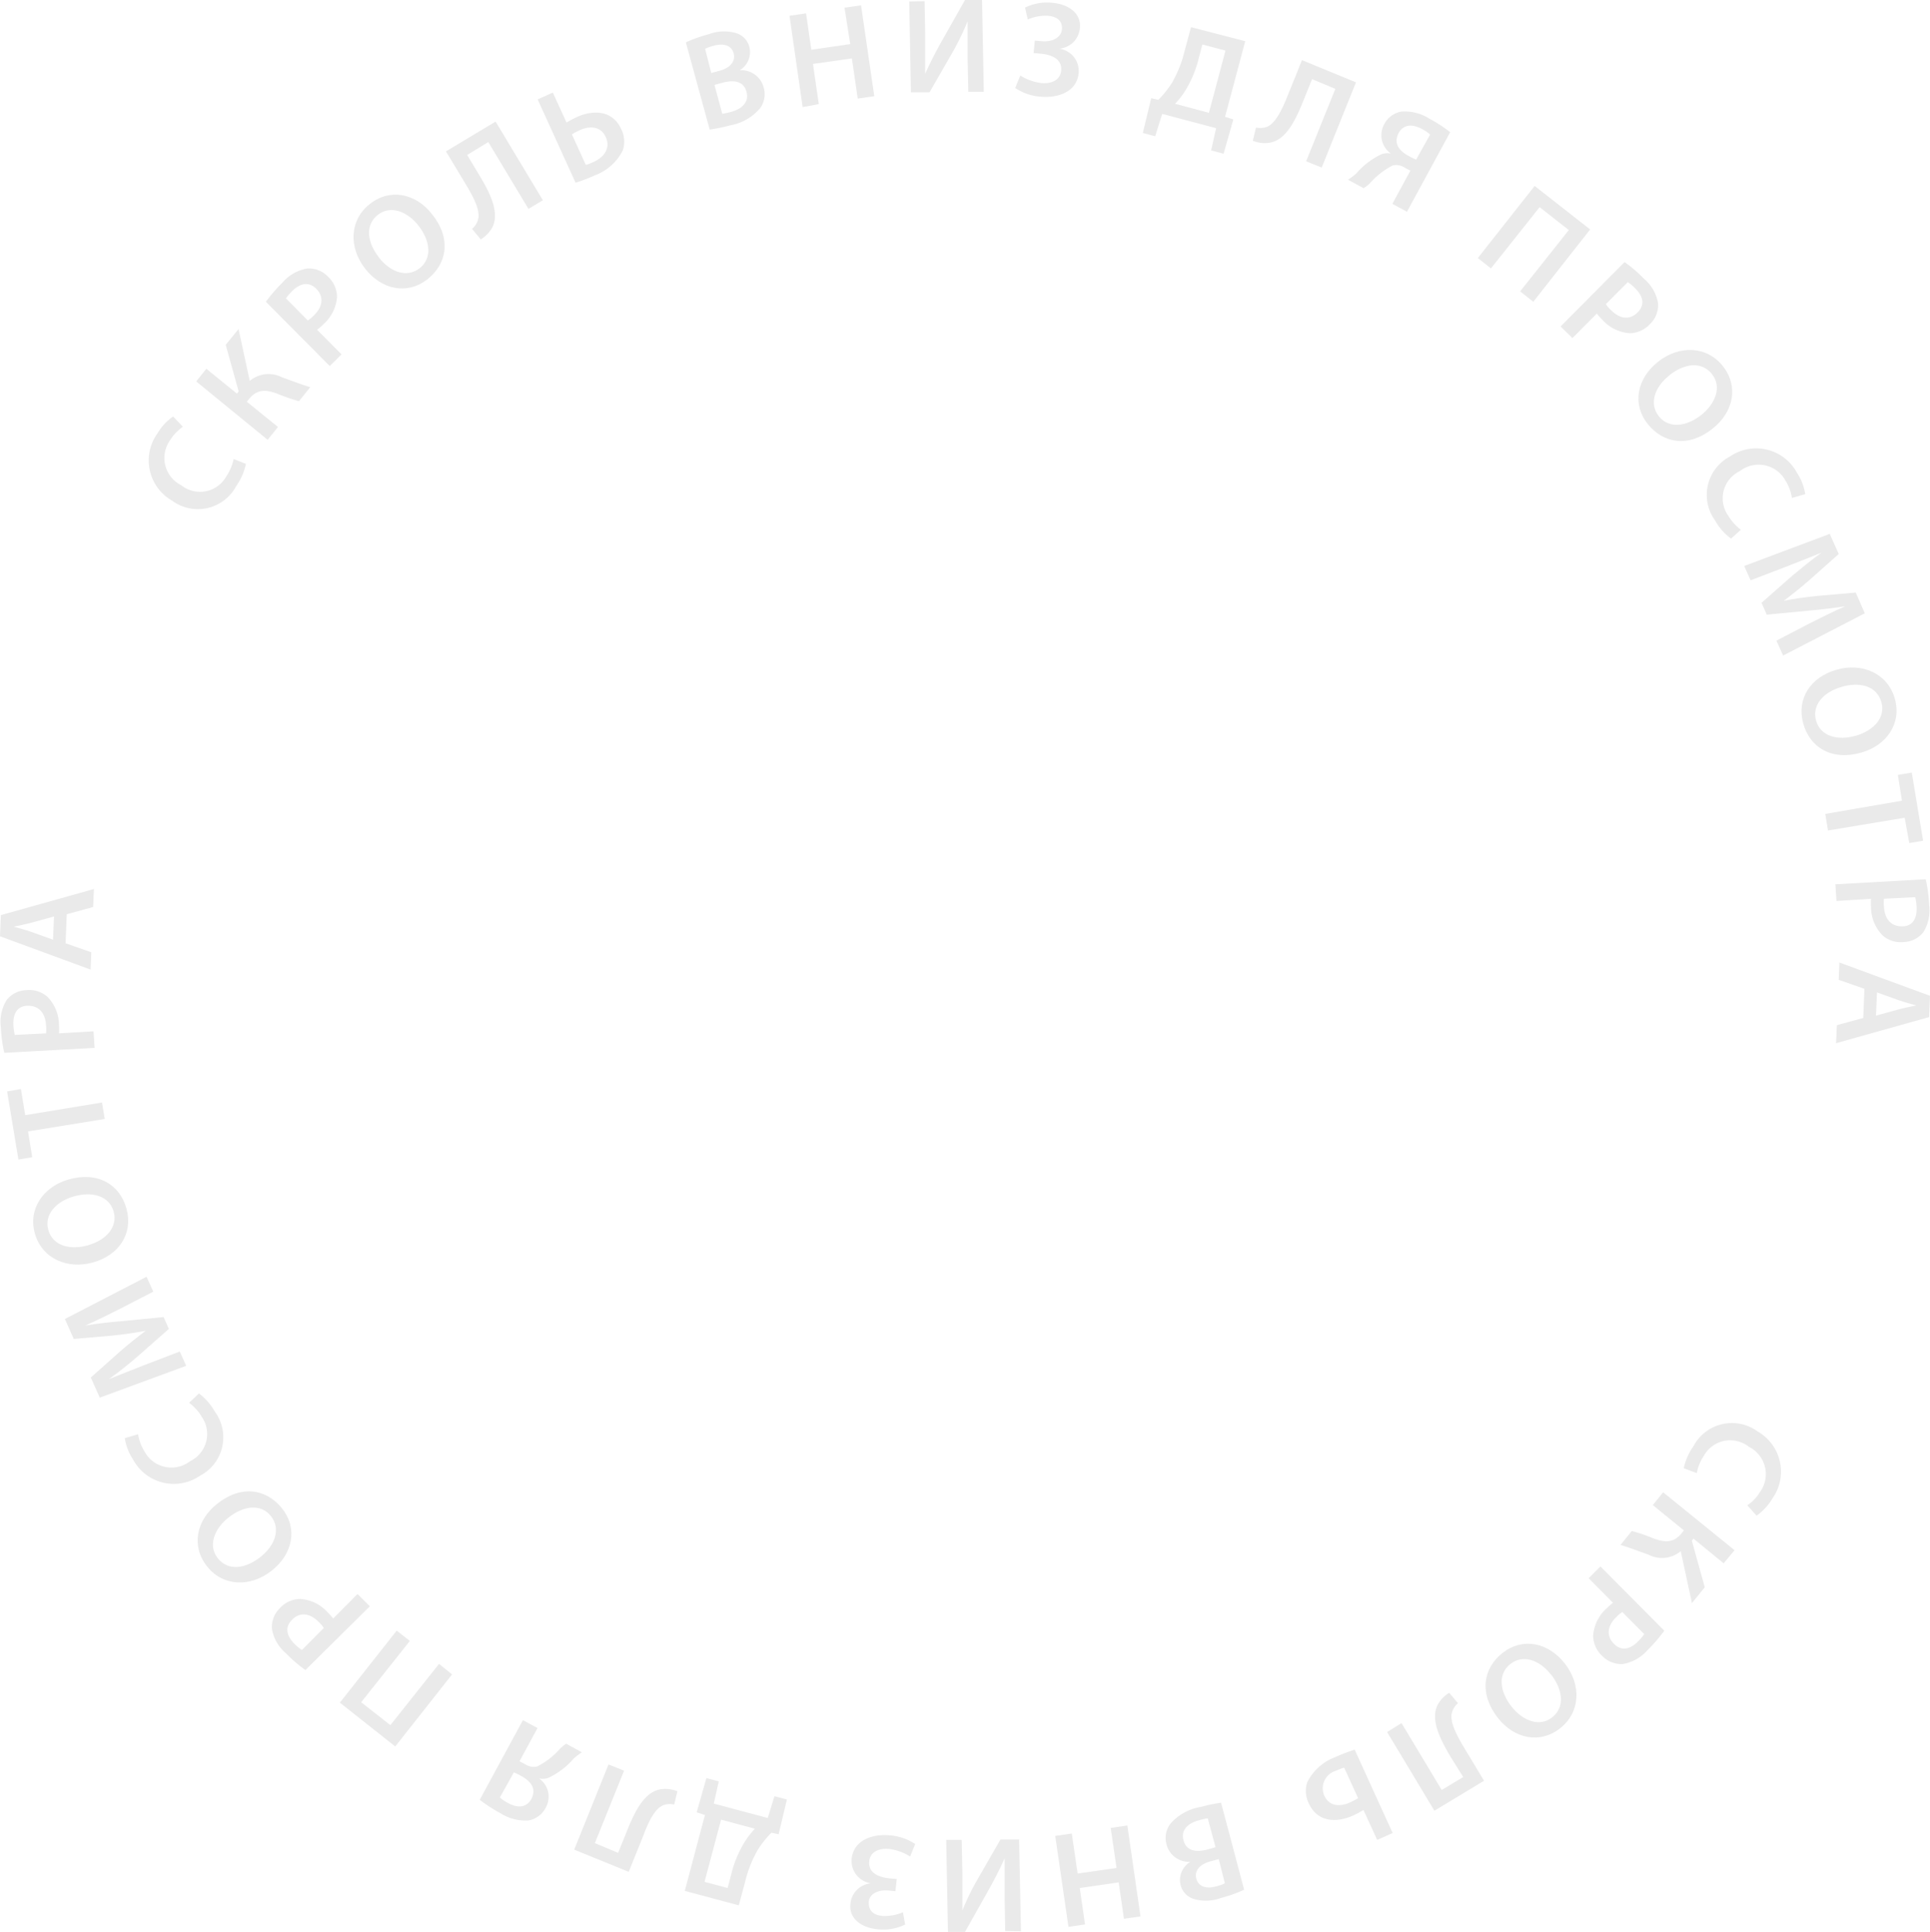 <?xml version="1.0" encoding="UTF-8"?> <svg xmlns="http://www.w3.org/2000/svg" viewBox="0 0 198.3 198.47"> <defs> <style>.cls-1{fill:#eaeaea;}</style> </defs> <title>Ресурс 3</title> <g id="Слой_2" data-name="Слой 2"> <g id="Слой_2-2" data-name="Слой 2"> <path class="cls-1" d="M25.27,47.65a6.2,6.2,0,0,1-1,2.28,4.46,4.46,0,0,1-6.6,1.49,4.75,4.75,0,0,1-1.47-6.93,5.43,5.43,0,0,1,1.59-1.71l1,1.06a4.61,4.61,0,0,0-1.3,1.36,3.13,3.13,0,0,0,1.14,4.65,3.09,3.09,0,0,0,4.63-.93A4.72,4.72,0,0,0,24,47.15Z"></path> <path class="cls-1" d="M21.2,37.88l3.14,2.55.18-.22-1.33-4.79,1.32-1.62,1.15,5.33A3,3,0,0,1,29,38.77c1,.35,1.92.72,2.88,1l-1.16,1.44a17.78,17.78,0,0,1-2.16-.74c-1.13-.43-2.09-.56-2.94.48l-.26.32,3.2,2.59-1.06,1.32-7.34-6Z"></path> <path class="cls-1" d="M27.32,31a15.77,15.77,0,0,1,1.73-2,4.28,4.28,0,0,1,2.52-1.42,2.7,2.7,0,0,1,2.12.83,2.89,2.89,0,0,1,.94,2.1,4.21,4.21,0,0,1-1.41,2.81,4.74,4.74,0,0,1-.64.55l2.51,2.53-1.21,1.2Zm4.31,1.92a3.81,3.81,0,0,0,.64-.54c.92-.91,1-1.91.25-2.69s-1.65-.63-2.49.2a5.39,5.39,0,0,0-.65.76Z"></path> <path class="cls-1" d="M44.39,22c2,2.49,1.56,5.1-.49,6.7s-4.67,1.08-6.38-1.1-1.62-5,.48-6.65S42.73,19.88,44.39,22Zm-5.45,4.46c1.18,1.51,2.88,2.11,4.18,1.09s1.1-2.81-.12-4.37c-1.09-1.4-2.83-2.17-4.18-1.11S37.74,24.92,38.94,26.45Z"></path> <path class="cls-1" d="M50.92,12.49l4.86,8.08-1.48.89-4.13-6.87L48,15.92l1.3,2.16c1.17,1.94,2,3.8,1.3,5.25a3.39,3.39,0,0,1-1.2,1.26l-.9-1.08a1.92,1.92,0,0,0,.63-1c.22-.9-.46-2.22-1.21-3.48l-2.1-3.48Z"></path> <path class="cls-1" d="M56.8,9.51l1.41,3.08a9.79,9.79,0,0,1,1-.54c1.79-.82,3.74-.71,4.61,1.2A2.84,2.84,0,0,1,64,15.42,5.18,5.18,0,0,1,61.14,18a17.1,17.1,0,0,1-2,.77l-3.9-8.56Zm3.39,7.43a5.31,5.31,0,0,0,.83-.32c1.07-.49,1.73-1.42,1.22-2.54s-1.63-1.18-2.69-.7a7.33,7.33,0,0,0-.79.42Z"></path> <path class="cls-1" d="M70.47,4.35a14,14,0,0,1,2.36-.84,4.46,4.46,0,0,1,2.77-.12A2,2,0,0,1,77,4.84a2.18,2.18,0,0,1-1,2.38v0A2.37,2.37,0,0,1,78.47,9a2.43,2.43,0,0,1-.37,2.11A5.19,5.19,0,0,1,75,12.88a16.39,16.39,0,0,1-2.08.43ZM73.08,7.5l.85-.23c1.15-.31,1.65-1,1.45-1.79s-1-1.07-2-.79a4.6,4.6,0,0,0-.93.32Zm1.13,4.19a7.73,7.73,0,0,0,.89-.19c1.06-.29,1.9-.95,1.6-2.07s-1.32-1.24-2.47-.93l-.82.22Z"></path> <path class="cls-1" d="M82.82,1.37l.54,3.74,4-.58L86.77.79l1.7-.24,1.36,9.33-1.7.25L87.53,6l-4,.57.6,4.12L82.47,11,81.12,1.62Z"></path> <path class="cls-1" d="M95,.12l.06,3.33c0,1.49,0,2.88,0,4.14h0c.47-1.07,1.06-2.22,1.66-3.29L99.15,0l1.75,0,.18,9.43-1.59,0-.07-3.34c0-1.49,0-2.69,0-3.91h0a27.18,27.18,0,0,1-1.61,3.3l-2.3,4-1.92,0L93.42.15Z"></path> <path class="cls-1" d="M105.32.78a5.09,5.09,0,0,1,2.81-.49c1.86.17,3,1.23,2.82,2.64A2.32,2.32,0,0,1,108.83,5V5a2.32,2.32,0,0,1,2,2.48c-.18,2-2.18,2.61-3.92,2.45a5.32,5.32,0,0,1-2.6-.89l.52-1.28a5.3,5.3,0,0,0,2.14.77c1.23.11,2-.41,2.06-1.3.11-1.2-1.06-1.62-2.09-1.71l-.74-.07.12-1.28.73.06c1.09.1,2-.39,2.06-1.24s-.49-1.28-1.44-1.37a4.61,4.61,0,0,0-2.07.38Z"></path> <path class="cls-1" d="M127.94,4.23,125.87,12l.85.27-1,3.52-1.28-.34.51-2.28-5.54-1.47L118.69,14l-1.27-.34.86-3.57.74.16a10.28,10.28,0,0,0,1.42-1.78,12.69,12.69,0,0,0,1.29-3.3l.64-2.38ZM123.16,6a11.46,11.46,0,0,1-1.32,3.22,8.14,8.14,0,0,1-1.11,1.44l3.48.93,1.7-6.39-2.37-.63Z"></path> <path class="cls-1" d="M139.32,8.46l-3.52,8.75-1.6-.64,3-7.44-2.39-1-.94,2.33c-.85,2.11-1.81,3.93-3.42,4.2a3.28,3.28,0,0,1-1.73-.2l.33-1.36a2,2,0,0,0,1.15-.08c.85-.37,1.5-1.71,2.05-3.07l1.52-3.77Z"></path> <path class="cls-1" d="M138.5,18.46a6.1,6.1,0,0,0,.85-.64,7.87,7.87,0,0,1,2.64-2,2,2,0,0,1,.91-.05l0,0a2.31,2.31,0,0,1-.68-3A2.44,2.44,0,0,1,144,11.46a4.75,4.75,0,0,1,2.9.75A14.33,14.33,0,0,1,149,13.58l-4.44,8.17-1.5-.81,1.85-3.41-.62-.33a1.54,1.54,0,0,0-1.21-.2,8,8,0,0,0-2.34,1.84,3.83,3.83,0,0,1-.64.49Zm8.44-4.64a4.1,4.1,0,0,0-.84-.57c-.91-.49-1.87-.55-2.4.43s0,1.78,1,2.32a8.44,8.44,0,0,0,.8.4Z"></path> <path class="cls-1" d="M163.38,23.57,157.54,31l-1.35-1.07,5-6.3-3-2.35-5,6.29-1.35-1.06,5.84-7.41Z"></path> <path class="cls-1" d="M166.92,26.92a14.71,14.71,0,0,1,2,1.72,4.22,4.22,0,0,1,1.44,2.51,2.69,2.69,0,0,1-.82,2.13,2.91,2.91,0,0,1-2.09.95,4.15,4.15,0,0,1-2.82-1.39,5.66,5.66,0,0,1-.56-.63l-2.51,2.52-1.21-1.2ZM165,31.24a3.2,3.2,0,0,0,.55.64c.91.91,1.91,1,2.69.23s.62-1.65-.23-2.49a4.25,4.25,0,0,0-.76-.64Z"></path> <path class="cls-1" d="M176,44c-2.48,2-5.09,1.58-6.71-.46s-1.1-4.66,1.07-6.38,5-1.64,6.65.44S178.12,42.3,176,44Zm-4.49-5.43c-1.5,1.19-2.1,2.9-1.07,4.19s2.82,1.08,4.37-.14c1.39-1.11,2.16-2.84,1.09-4.19S173.06,37.33,171.53,38.54Z"></path> <path class="cls-1" d="M177.86,55.33a5.78,5.78,0,0,1-1.63-1.85,4.46,4.46,0,0,1,1.52-6.59,4.76,4.76,0,0,1,6.89,1.69,5.48,5.48,0,0,1,.84,2.18l-1.37.39a4.56,4.56,0,0,0-.65-1.76,3.14,3.14,0,0,0-4.69-1A3.09,3.09,0,0,0,177.59,53a5,5,0,0,0,1.28,1.42Z"></path> <path class="cls-1" d="M186,64c1.09-.55,2.41-1.21,3.58-1.72l0,0c-1.17.18-2.5.34-3.76.45l-4.29.41-.54-1.22,3.17-2.79c1-.82,2-1.65,3-2.36v0c-1.14.46-2.53,1-3.74,1.48l-3.55,1.36-.66-1.47L188,54.84l.92,2.07-3,2.67c-.87.76-1.78,1.48-2.64,2.13l0,0c1-.19,2.23-.37,3.39-.49l4-.35L191.6,63l-8.39,4.34-.69-1.53Z"></path> <path class="cls-1" d="M191.27,77.3c-3,.88-5.31-.47-6-3s.75-4.73,3.41-5.5,5.26.38,6,2.94S193.85,76.56,191.27,77.3Zm-2.08-6.73c-1.85.53-3.05,1.88-2.59,3.47s2.2,2.08,4.1,1.53c1.71-.49,3.08-1.8,2.6-3.46S191.06,70,189.19,70.57Z"></path> <path class="cls-1" d="M195.42,82.25,195,79.6l1.43-.24,1.16,7-1.42.24L195.7,84l-7.88,1.31-.28-1.7Z"></path> <path class="cls-1" d="M197.86,90.32a15,15,0,0,1,.35,2.62,4.25,4.25,0,0,1-.6,2.83,2.68,2.68,0,0,1-2,1,2.82,2.82,0,0,1-2.18-.68,4.13,4.13,0,0,1-1.19-2.92,4.59,4.59,0,0,1,0-.84l-3.55.22-.11-1.71Zm-4.29,2a3.67,3.67,0,0,0,0,.84c.08,1.29.76,2,1.86,2s1.56-.82,1.49-2a5.14,5.14,0,0,0-.14-1Z"></path> <path class="cls-1" d="M191.56,101.57l-2.64-.92.07-1.78,9.31,3.42-.09,2.19-9.56,2.68.08-1.85,2.71-.74Zm1.19,2.76,2.35-.65c.58-.16,1.23-.28,1.79-.4v0c-.54-.16-1.2-.33-1.75-.52l-2.29-.82Z"></path> <path class="cls-1" d="M173,150.82a6.1,6.1,0,0,1,1-2.27,4.47,4.47,0,0,1,6.6-1.5,4.75,4.75,0,0,1,1.47,6.93,5.43,5.43,0,0,1-1.59,1.71l-.95-1.06a4.49,4.49,0,0,0,1.3-1.36,3.13,3.13,0,0,0-1.14-4.65,3.09,3.09,0,0,0-4.63.93,4.72,4.72,0,0,0-.72,1.77Z"></path> <path class="cls-1" d="M177.1,160.59,174,158.05l-.17.21,1.33,4.79-1.32,1.62-1.15-5.33a3,3,0,0,1-3.31.36c-1-.35-1.92-.72-2.88-1l1.16-1.43a16.15,16.15,0,0,1,2.16.73c1.13.43,2.09.56,2.94-.48l.25-.32-3.19-2.59,1.06-1.32,7.34,5.95Z"></path> <path class="cls-1" d="M171,167.51a15.77,15.77,0,0,1-1.73,2,4.31,4.31,0,0,1-2.52,1.42,2.73,2.73,0,0,1-2.13-.83,2.88,2.88,0,0,1-.93-2.09,4.18,4.18,0,0,1,1.41-2.82,6.63,6.63,0,0,1,.63-.55l-2.5-2.52,1.21-1.21Zm-4.31-1.92a3.51,3.51,0,0,0-.65.55c-.91.9-1,1.9-.24,2.69s1.65.63,2.49-.21a4.87,4.87,0,0,0,.65-.76Z"></path> <path class="cls-1" d="M153.91,176.48c-1.95-2.49-1.56-5.1.49-6.7s4.67-1.08,6.38,1.1,1.62,5-.48,6.65S155.57,178.59,153.91,176.48Zm5.45-4.46c-1.18-1.51-2.88-2.11-4.18-1.09s-1.1,2.82.12,4.37c1.1,1.4,2.83,2.18,4.18,1.11S160.56,173.55,159.36,172Z"></path> <path class="cls-1" d="M147.38,186l-4.86-8.08L144,177l4.13,6.87,2.21-1.33L149,180.4c-1.17-2-2-3.81-1.3-5.25a3.25,3.25,0,0,1,1.2-1.26l.9,1.07a1.92,1.92,0,0,0-.63,1c-.22.9.46,2.22,1.21,3.48l2.1,3.48Z"></path> <path class="cls-1" d="M141.5,189l-1.41-3.08a8.86,8.86,0,0,1-1,.55c-1.79.82-3.74.7-4.61-1.21a2.84,2.84,0,0,1-.17-2.17,5.22,5.22,0,0,1,2.88-2.59,17.1,17.1,0,0,1,2-.77l3.9,8.56Zm-3.39-7.42a5.16,5.16,0,0,0-.83.31,1.88,1.88,0,0,0-1.22,2.55c.52,1.14,1.63,1.18,2.69.69a7.33,7.33,0,0,0,.79-.42Z"></path> <path class="cls-1" d="M127.83,194.12a13.82,13.82,0,0,1-2.37.84,4.43,4.43,0,0,1-2.76.12,2,2,0,0,1-1.4-1.45,2.19,2.19,0,0,1,1-2.38v0a2.38,2.38,0,0,1-2.44-1.77,2.43,2.43,0,0,1,.37-2.11,5.24,5.24,0,0,1,3.15-1.76,16.39,16.39,0,0,1,2.08-.43Zm-3.74-7.34a6.33,6.33,0,0,0-.89.2c-1.07.28-1.9.94-1.6,2.06s1.32,1.25,2.47.94l.82-.23Zm1.13,4.19-.85.23c-1.15.31-1.66,1-1.45,1.79s1,1.07,2,.79a4.85,4.85,0,0,0,.93-.32Z"></path> <path class="cls-1" d="M115.48,197.1l-.54-3.74-4,.58.54,3.74-1.7.25-1.36-9.34,1.7-.25.6,4.11,4-.57-.6-4.11,1.71-.25,1.35,9.34Z"></path> <path class="cls-1" d="M103.28,198.36l-.06-3.33c0-1.5,0-2.89,0-4.15h0c-.47,1.07-1.06,2.22-1.66,3.29l-2.41,4.28-1.75,0L97.22,189l1.59,0,.07,3.34c0,1.49,0,2.69,0,3.91h0a25.66,25.66,0,0,1,1.61-3.29l2.3-4,1.92,0,.19,9.43Z"></path> <path class="cls-1" d="M93,197.69a5,5,0,0,1-2.8.49c-1.87-.17-3-1.23-2.82-2.64a2.32,2.32,0,0,1,2.12-2.08v0a2.33,2.33,0,0,1-2-2.48c.19-2,2.18-2.61,3.93-2.45a5.43,5.43,0,0,1,2.6.89l-.52,1.29a5.15,5.15,0,0,0-2.14-.78c-1.23-.11-2,.41-2.06,1.3-.11,1.2,1.06,1.62,2.09,1.72l.74.06L92,194.27l-.74-.07c-1.08-.1-2,.39-2,1.24s.49,1.29,1.43,1.37a4.63,4.63,0,0,0,2.08-.38Z"></path> <path class="cls-1" d="M70.36,194.24l2.07-7.8-.85-.27,1-3.52,1.27.34-.51,2.28,5.54,1.48.69-2.24,1.28.34L80,188.42l-.74-.16a10.35,10.35,0,0,0-1.42,1.79,12.61,12.61,0,0,0-1.29,3.29l-.64,2.38Zm4.78-1.73a11.59,11.59,0,0,1,1.32-3.22,9.05,9.05,0,0,1,1.1-1.44l-3.47-.93-1.7,6.39,2.37.63Z"></path> <path class="cls-1" d="M59,190l3.52-8.75,1.6.64-3,7.44,2.39,1,.94-2.33c.85-2.11,1.81-3.92,3.41-4.2a3.41,3.41,0,0,1,1.74.2l-.33,1.37a1.84,1.84,0,0,0-1.15.08c-.85.36-1.5,1.7-2,3.06l-1.52,3.77Z"></path> <path class="cls-1" d="M59.79,180a6.68,6.68,0,0,0-.84.64,7.87,7.87,0,0,1-2.64,2,2,2,0,0,1-.92.05l0,0a2.28,2.28,0,0,1,.68,3A2.45,2.45,0,0,1,54.3,187a4.82,4.82,0,0,1-2.9-.75,16.17,16.17,0,0,1-2.11-1.37l4.44-8.18,1.5.81-1.85,3.41.62.33a1.54,1.54,0,0,0,1.21.2,7.8,7.8,0,0,0,2.34-1.83,3.65,3.65,0,0,1,.63-.5Zm-8.43,4.64a4.1,4.1,0,0,0,.84.57c.91.5,1.87.55,2.4-.43s0-1.77-1-2.32a8.44,8.44,0,0,0-.8-.4Z"></path> <path class="cls-1" d="M34.92,174.9l5.84-7.4,1.35,1.06-5,6.3,3,2.35,5-6.29L46.45,172l-5.84,7.4Z"></path> <path class="cls-1" d="M31.38,171.55a14.71,14.71,0,0,1-2-1.72,4.2,4.2,0,0,1-1.44-2.51,2.69,2.69,0,0,1,.82-2.13,2.85,2.85,0,0,1,2.08-.94,4.12,4.12,0,0,1,2.83,1.38,5.66,5.66,0,0,1,.56.63l2.5-2.52L38,165Zm1.89-4.32a3.2,3.2,0,0,0-.55-.64c-.91-.91-1.91-1-2.69-.23s-.62,1.65.22,2.49a4.59,4.59,0,0,0,.77.64Z"></path> <path class="cls-1" d="M22.28,154.5c2.48-2,5.09-1.58,6.71.46s1.1,4.66-1.07,6.38-5,1.65-6.65-.44S20.18,156.17,22.28,154.5Zm4.49,5.43c1.5-1.19,2.1-2.89,1.07-4.19s-2.82-1.08-4.37.15c-1.39,1.1-2.16,2.83-1.09,4.18S25.24,161.14,26.77,159.93Z"></path> <path class="cls-1" d="M20.44,143.14A5.9,5.9,0,0,1,22.07,145a4.45,4.45,0,0,1-1.52,6.59,4.75,4.75,0,0,1-6.89-1.69,5.45,5.45,0,0,1-.84-2.17l1.37-.4a4.7,4.7,0,0,0,.66,1.77,3.14,3.14,0,0,0,4.68,1,3.1,3.1,0,0,0,1.18-4.59,4.69,4.69,0,0,0-1.28-1.41Z"></path> <path class="cls-1" d="M12.34,134.44c-1.09.55-2.41,1.21-3.58,1.72l0,0c1.17-.19,2.5-.35,3.76-.45l4.29-.42.54,1.22-3.17,2.79c-.95.83-2,1.66-3,2.37v0c1.14-.46,2.53-1,3.74-1.48l3.55-1.36.66,1.47-8.88,3.27-.92-2.07,3-2.67c.87-.76,1.78-1.48,2.64-2.13l0,0c-1,.19-2.23.37-3.39.49l-4,.35-.91-2.05,8.39-4.34.69,1.53Z"></path> <path class="cls-1" d="M7,121.17c3-.88,5.31.47,6,3s-.75,4.74-3.41,5.5-5.26-.38-6-2.93S4.45,121.92,7,121.17Zm2.08,6.73c1.85-.53,3.05-1.88,2.59-3.47s-2.2-2.08-4.1-1.53c-1.71.49-3.08,1.81-2.6,3.46S7.24,128.44,9.11,127.9Z"></path> <path class="cls-1" d="M2.88,116.22l.43,2.65-1.42.24-1.16-7,1.42-.24.44,2.68,7.89-1.3.28,1.69Z"></path> <path class="cls-1" d="M.44,108.15a15,15,0,0,1-.35-2.62,4.22,4.22,0,0,1,.6-2.82,2.66,2.66,0,0,1,2-1,2.82,2.82,0,0,1,2.18.68,4.13,4.13,0,0,1,1.19,2.92,4.59,4.59,0,0,1,0,.84l3.55-.21.11,1.7Zm4.29-2a3.67,3.67,0,0,0,0-.84c-.08-1.29-.76-2-1.86-2s-1.56.83-1.49,2a5.14,5.14,0,0,0,.14,1Z"></path> <path class="cls-1" d="M6.74,96.9l2.64.92L9.31,99.6,0,96.18.09,94l9.56-2.68-.08,1.85-2.71.74ZM5.55,94.14l-2.35.65c-.58.16-1.23.28-1.79.4v0c.54.16,1.2.33,1.75.52l2.29.82Z"></path> </g> </g> </svg> 